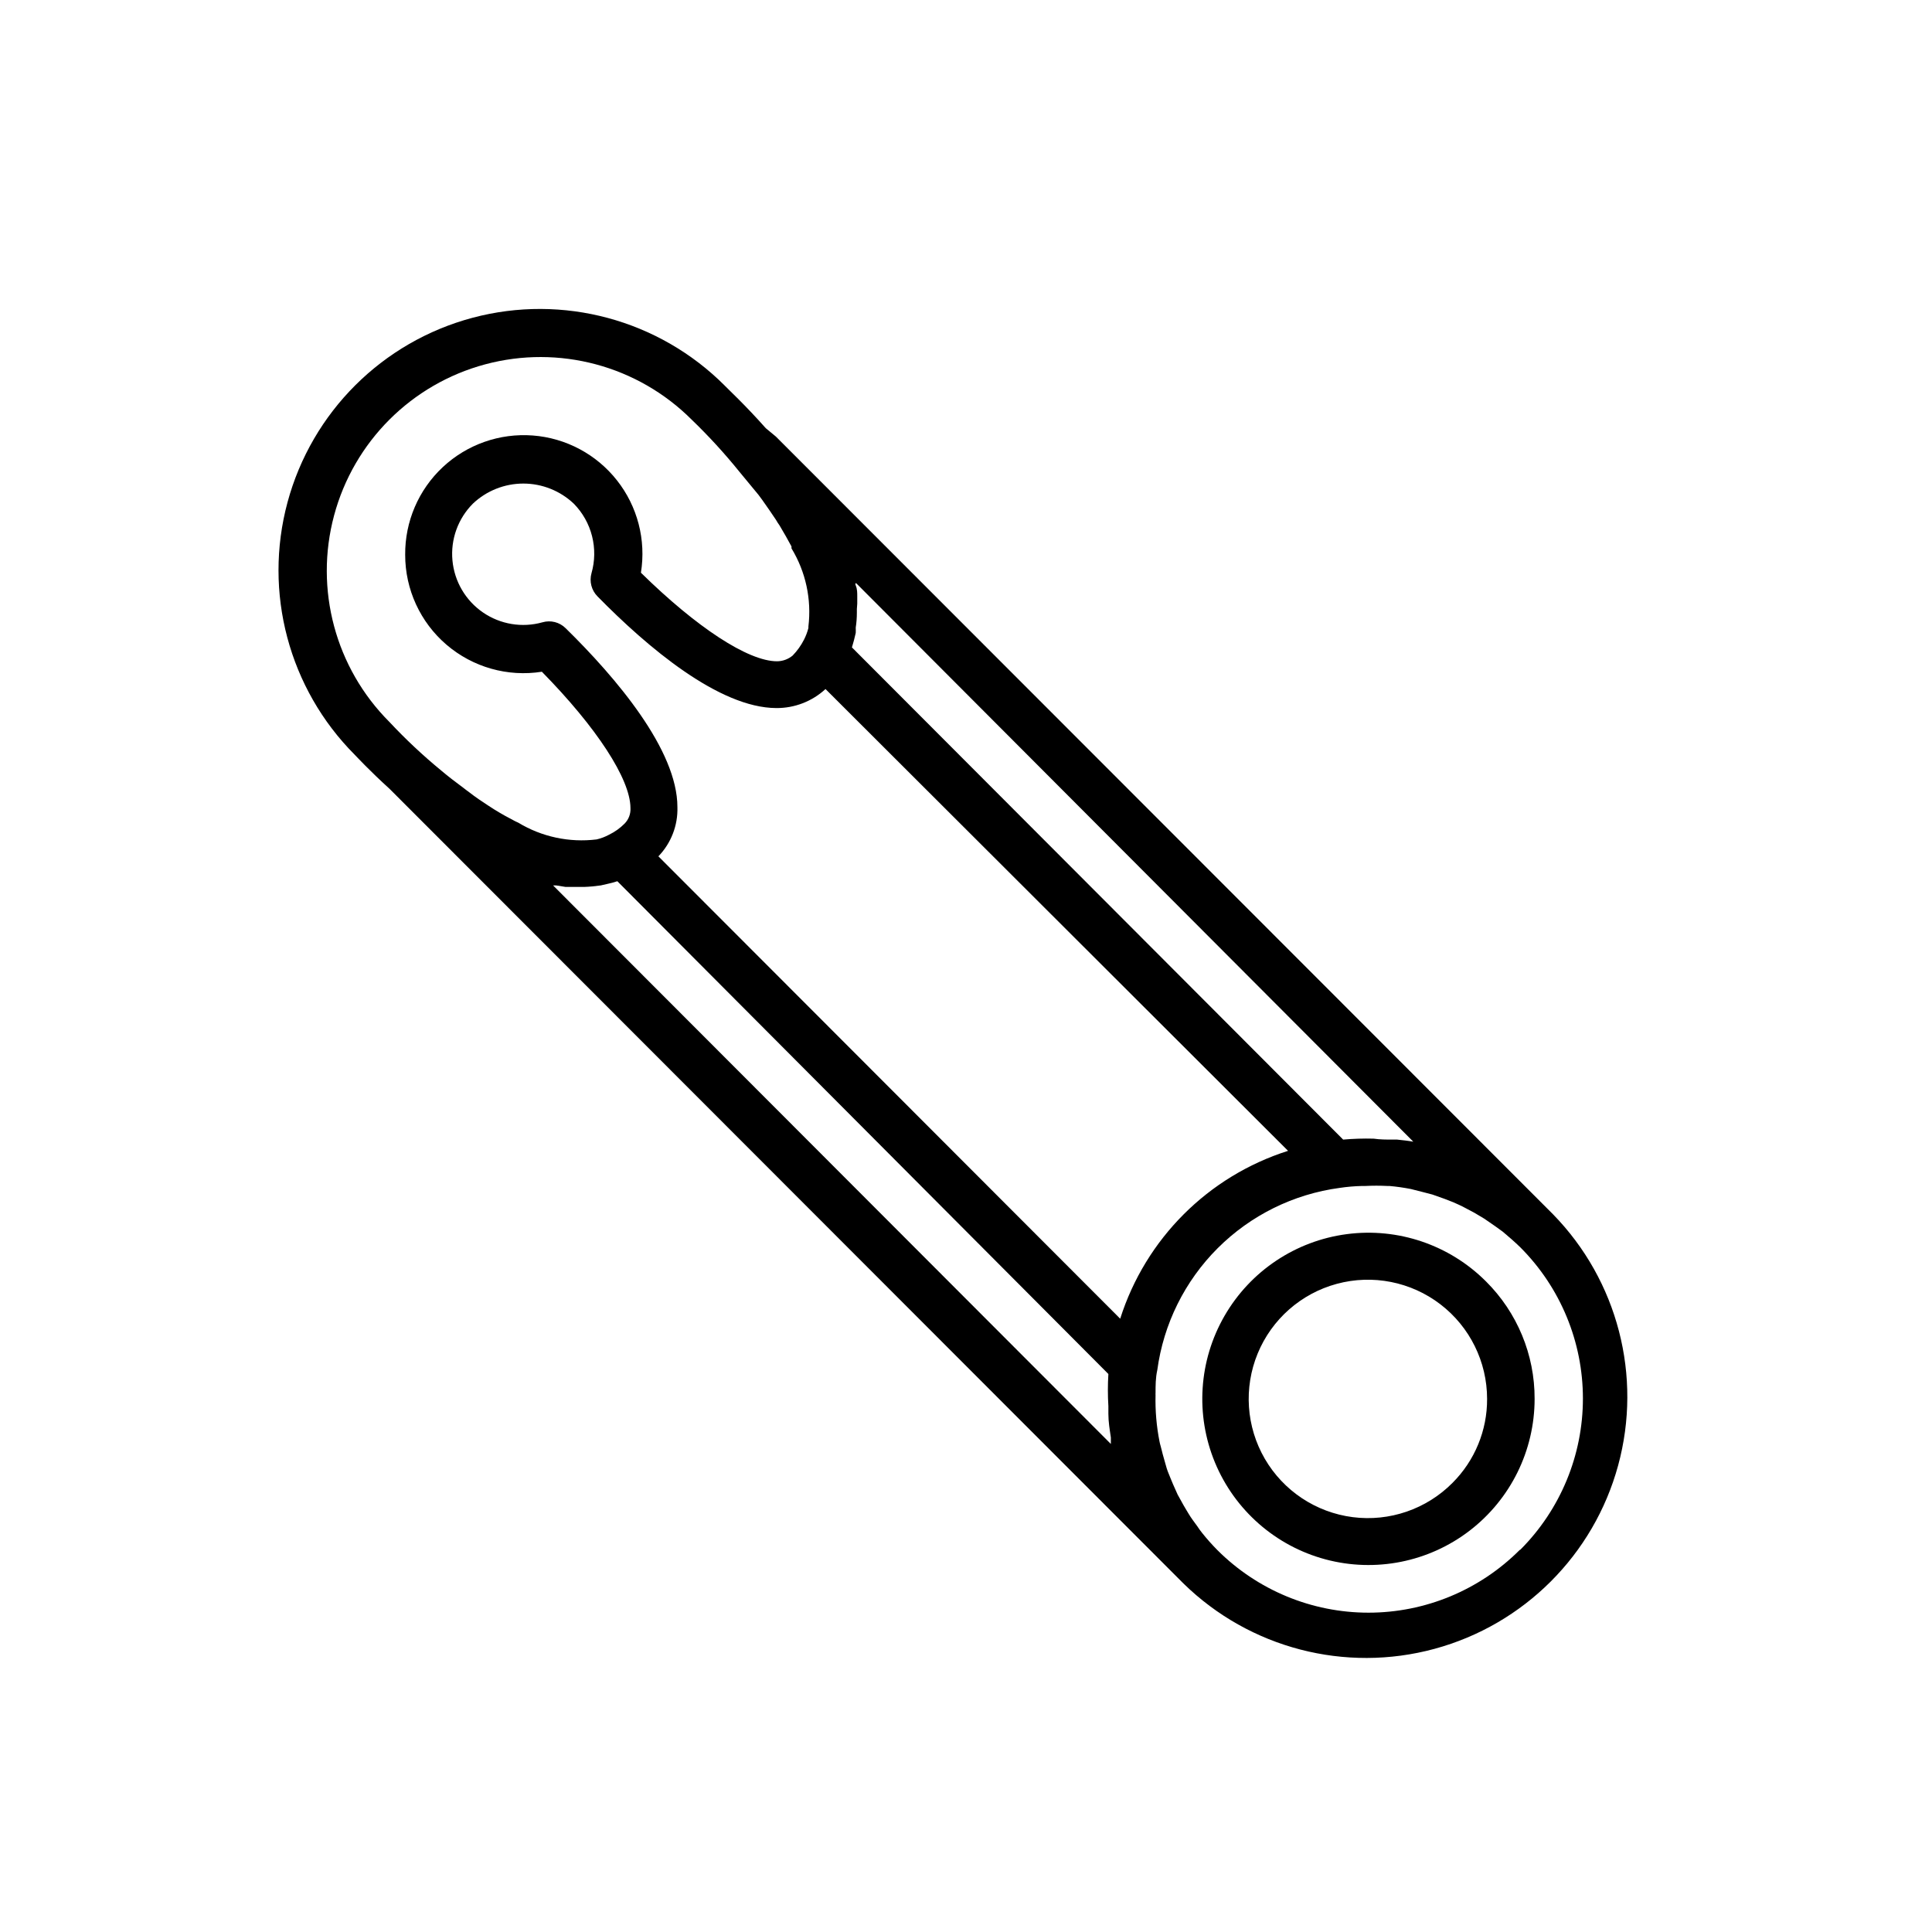 <?xml version="1.0" encoding="UTF-8"?>
<!-- Uploaded to: SVG Repo, www.svgrepo.com, Generator: SVG Repo Mixer Tools -->
<svg fill="#000000" width="800px" height="800px" version="1.1" viewBox="144 144 512 512" xmlns="http://www.w3.org/2000/svg">
 <g>
  <path d="m555.57 465.8-205.96-206.11-2.672-2.215c-5.492-6.195-10.078-10.43-10.832-11.234l0.004-0.004c-17.469-17.52-42.961-24.395-66.867-18.027-23.91 6.367-42.605 25.008-49.047 48.895-6.441 23.891 0.352 49.402 17.82 66.922 0.453 0.453 3.879 4.18 9.219 9.02l210.39 210.59c17.543 17.16 42.863 23.75 66.547 17.32 23.684-6.434 42.191-24.922 48.648-48.598 6.453-23.676-0.109-49.004-17.254-66.562zm-184.39-161.82v-2.066c0-0.707 0-1.762-0.352-2.621-0.352-0.855 0-0.504 0-0.805l147.71 148.07c-1.41-0.25-2.871-0.402-4.281-0.555h-1.211c-1.613 0-3.273 0-5.039-0.25h0.004c-2.691-0.07-5.383 0.016-8.062 0.25l-130.18-130.44c0.402-1.258 0.707-2.519 1.008-3.828 0.023-0.469 0.023-0.941 0-1.41 0.203-1.316 0.305-2.648 0.301-3.981v-0.957zm-90.688 57.637c-1.762-0.906-3.68-1.965-5.543-3.125l-1.562-1.008c-1.715-1.109-3.426-2.266-5.039-3.527-0.605-0.402-1.109-0.855-1.664-1.258-1.914-1.41-3.828-2.871-5.742-4.484h0.004c-4.863-3.992-9.457-8.301-13.754-12.898-14.309-14.309-19.895-35.164-14.66-54.711 5.238-19.547 20.508-34.816 40.055-40.055 19.547-5.238 40.402 0.352 54.711 14.66 4.5 4.332 8.723 8.945 12.648 13.805 1.715 2.016 3.324 4.082 5.039 6.098l1.008 1.359c1.309 1.812 2.519 3.629 3.68 5.34h-0.004c0.273 0.488 0.574 0.961 0.906 1.41 1.16 1.914 2.215 3.828 3.176 5.594-0.008 0.168-0.008 0.336 0 0.504 3.773 6.203 5.352 13.496 4.484 20.707 0.02 0.133 0.02 0.27 0 0.402-0.273 1.062-0.664 2.094-1.16 3.074-0.789 1.555-1.805 2.981-3.023 4.231-1.16 0.965-2.621 1.5-4.133 1.512-7.656 0-21.312-8.969-36.074-23.477h0.004c1.402-8.688-0.898-17.562-6.348-24.473-5.445-6.91-13.539-11.223-22.312-11.887-8.773-0.664-17.422 2.375-23.852 8.387-6.426 6.008-10.039 14.438-9.961 23.234-0.008 9.172 4 17.887 10.969 23.844 6.969 5.961 16.195 8.57 25.254 7.141 14.508 14.762 23.426 28.414 23.477 36.074 0.102 1.551-0.465 3.074-1.559 4.18-1.188 1.195-2.57 2.184-4.082 2.922-1.047 0.57-2.164 0.992-3.324 1.262-7.223 0.891-14.531-0.672-20.758-4.434zm10.078 17.027h0.805l2.519 0.402h4.887c1.484-0.051 2.965-0.188 4.434-0.402l1.762-0.402h0.004c0.887-0.188 1.758-0.422 2.621-0.707l130.13 130.59c-0.176 2.836-0.176 5.68 0 8.512v2.066c0 2.117 0.352 4.18 0.656 6.246v1.715zm27.91-7.707c3.371-3.492 5.191-8.199 5.039-13.051 0-15.113-16.121-34.16-29.625-47.41v0.004c-1.609-1.602-3.965-2.199-6.144-1.562-5.383 1.508-11.156 0.551-15.766-2.617-4.606-3.168-7.566-8.219-8.082-13.785-0.52-5.566 1.465-11.074 5.406-15.035 3.613-3.422 8.402-5.332 13.379-5.332s9.762 1.91 13.375 5.332c2.344 2.383 4.012 5.348 4.832 8.586 0.824 3.238 0.773 6.641-0.148 9.852-0.609 2.191 0.008 4.539 1.613 6.148 13.199 13.453 32.195 29.523 47.359 29.574 4.832 0.039 9.496-1.762 13.047-5.039l122.58 122.38c-21.172 6.727-37.758 23.316-44.484 44.488zm228.23 183.84c-10.621 10.625-25.027 16.598-40.051 16.598s-29.434-5.973-40.055-16.598c-1.422-1.438-2.769-2.953-4.031-4.535-0.469-0.582-0.906-1.188-1.309-1.812-0.754-1.059-1.562-2.066-2.215-3.176-0.656-1.109-0.957-1.562-1.41-2.367l-1.562-2.82-1.211-2.719c-0.402-0.906-0.754-1.863-1.16-2.82-0.402-0.957-0.656-1.812-0.906-2.769s-0.656-2.215-0.906-3.324-0.453-1.562-0.605-2.367v-0.008c-0.809-4.078-1.164-8.234-1.059-12.395-0.023-0.148-0.023-0.301 0-0.453 0-2.016 0-4.031 0.453-6.098l0.004 0.004c1.645-12.242 7.273-23.605 16.012-32.336 8.742-8.73 20.109-14.344 32.352-15.98 1.938-0.289 3.887-0.457 5.844-0.504h0.906c1.965-0.102 3.934-0.102 5.894 0h0.555c1.895 0.172 3.777 0.438 5.644 0.805l3.176 0.805 2.519 0.656 3.273 1.16 2.316 0.906c1.008 0.453 2.066 0.906 3.074 1.461 1.008 0.555 1.664 0.855 2.469 1.309l2.621 1.562 2.922 2.016 2.016 1.461c1.562 1.309 3.125 2.672 4.637 4.133h-0.004c10.613 10.629 16.574 25.031 16.574 40.051 0 15.023-5.961 29.426-16.574 40.055z"/>
  <path d="m537.79 483.58c-9.68-9.68-23.309-14.309-36.883-12.52-13.57 1.785-25.539 9.785-32.387 21.641-6.844 11.855-7.785 26.219-2.547 38.867 5.242 12.645 16.062 22.137 29.285 25.68 13.227 3.543 27.344 0.734 38.203-7.602 10.859-8.332 17.227-21.242 17.227-34.934 0.039-11.684-4.606-22.898-12.898-31.133zm-8.867 53.402c-6.922 6.973-16.695 10.328-26.441 9.078-9.746-1.25-18.355-6.969-23.293-15.465-4.934-8.496-5.633-18.809-1.895-27.895 3.742-9.086 11.5-15.914 20.988-18.473 9.488-2.559 19.625-0.555 27.426 5.418 7.805 5.977 12.383 15.242 12.387 25.066 0.043 8.352-3.262 16.371-9.172 22.27z"/>
 </g>
</svg>